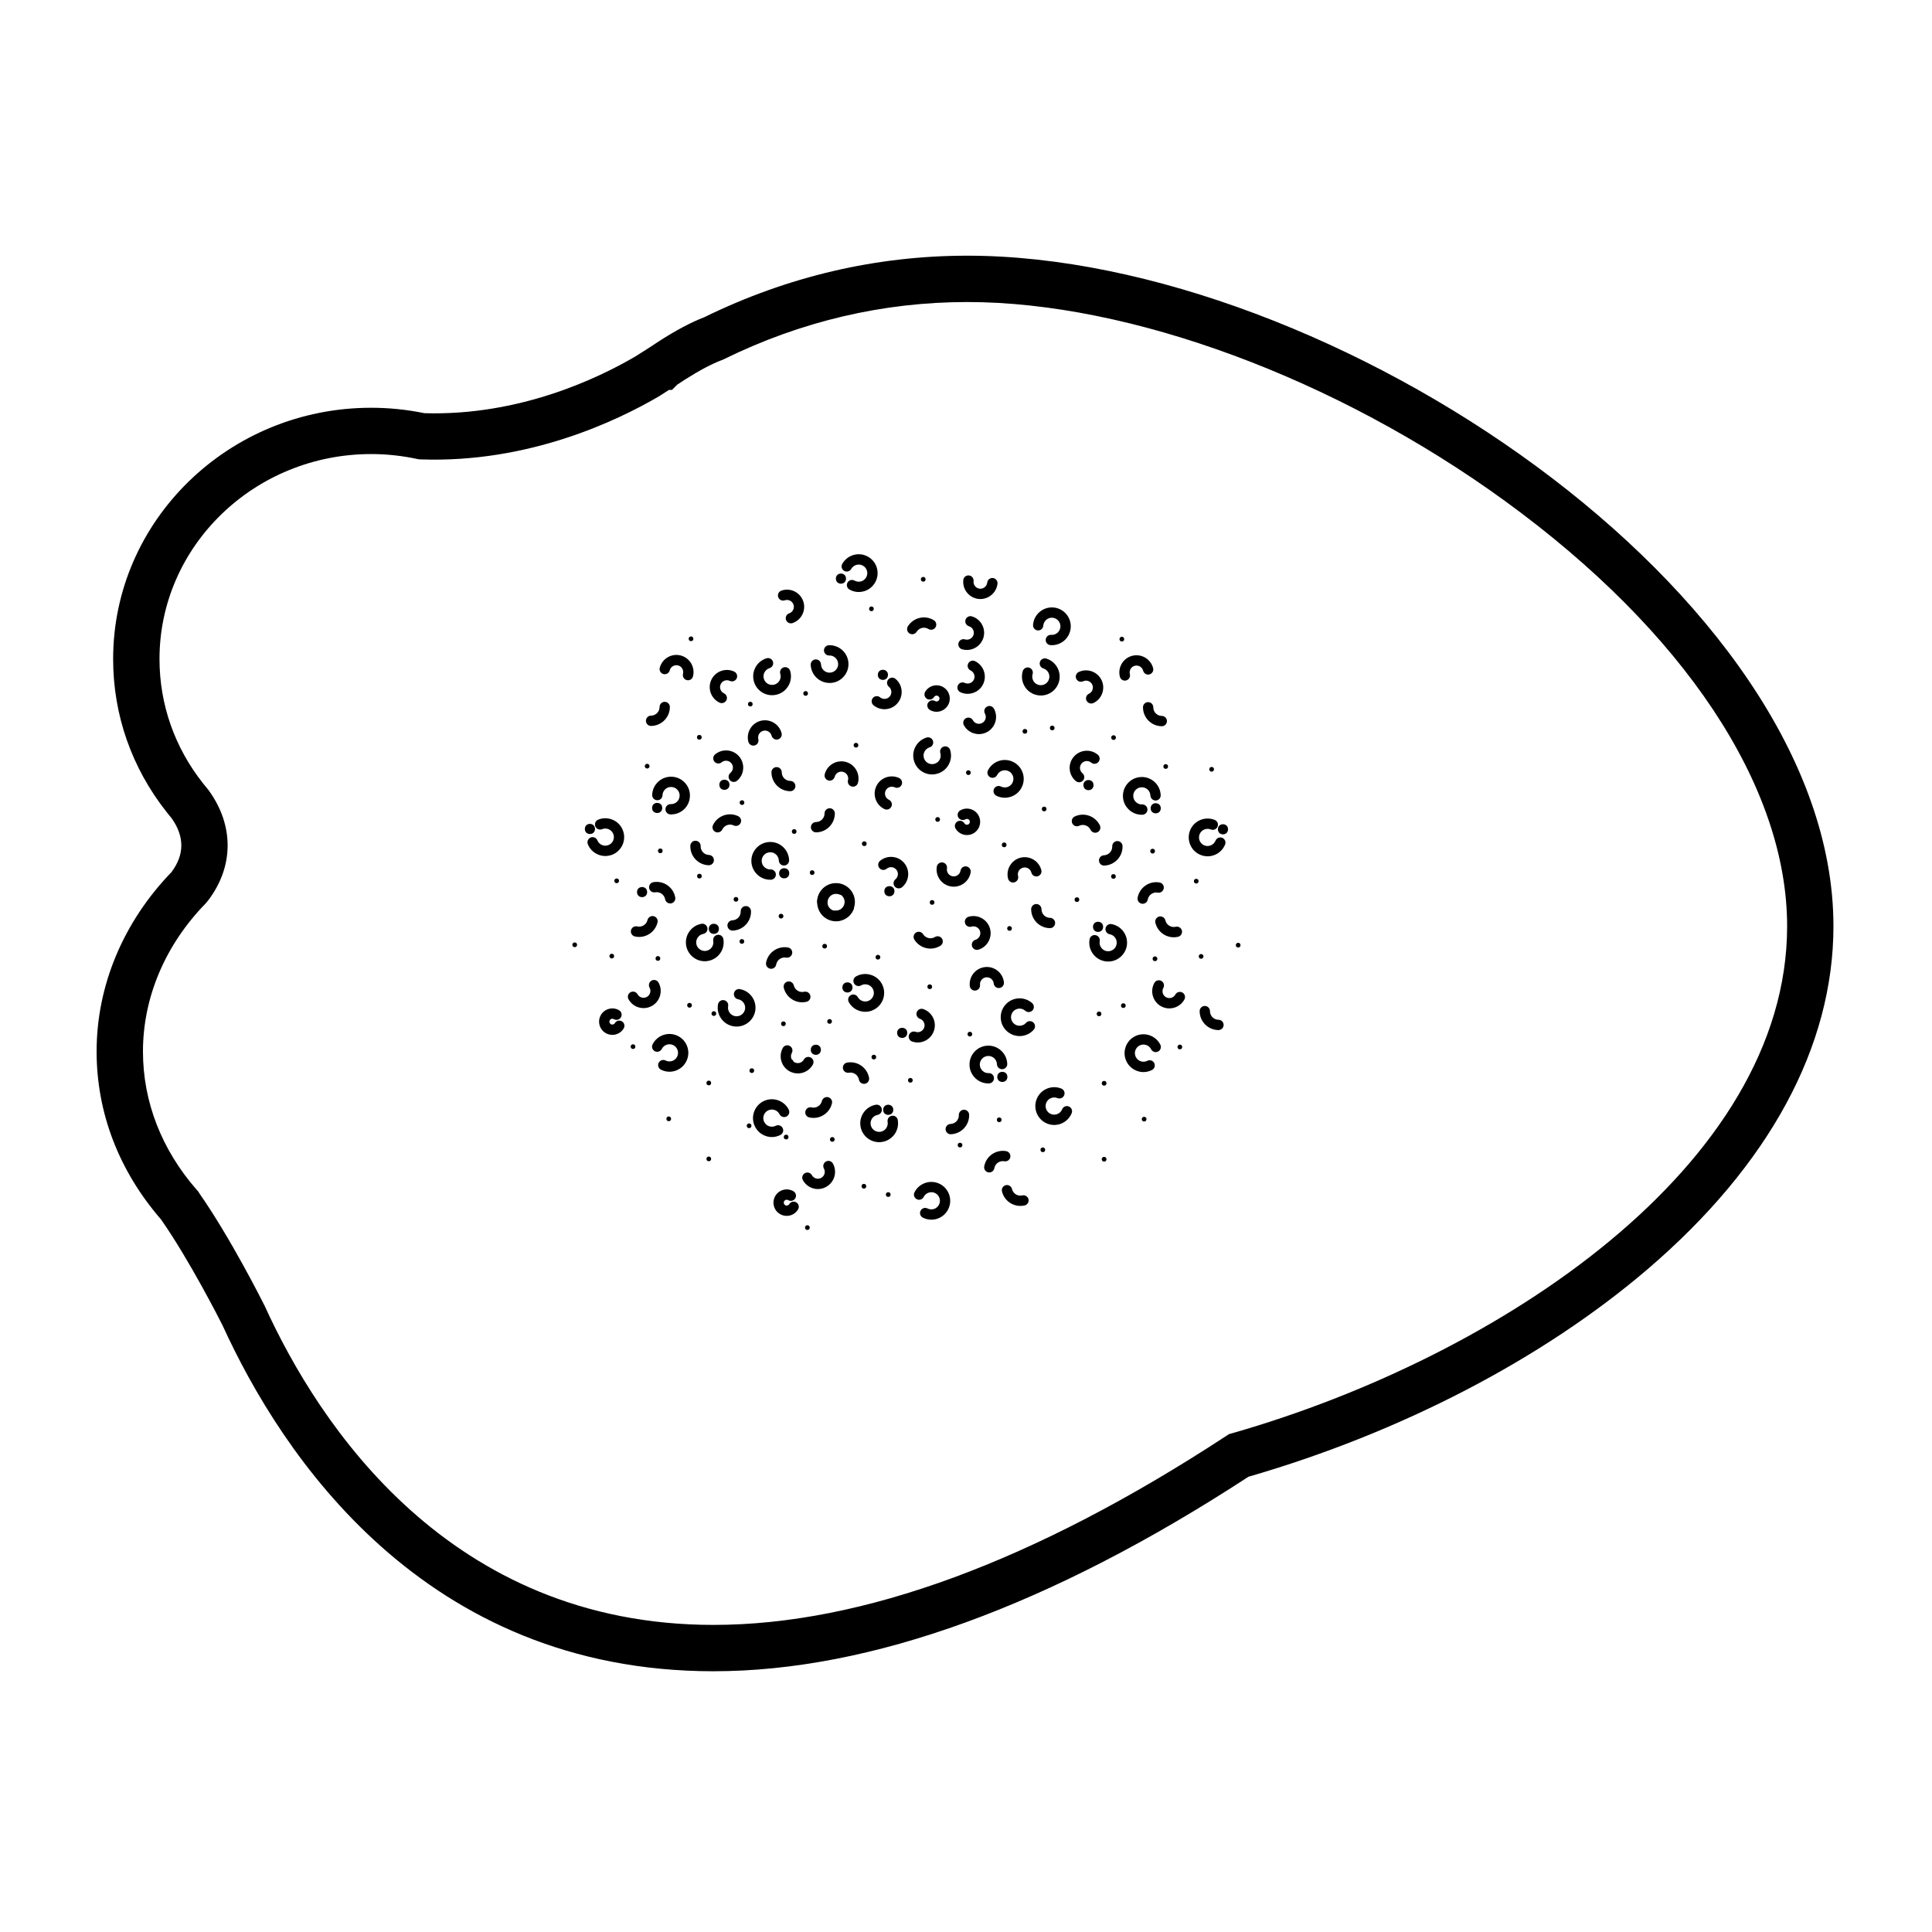<?xml version="1.0" encoding="UTF-8"?>
<!-- Uploaded to: SVG Repo, www.svgrepo.com, Generator: SVG Repo Mixer Tools -->
<svg fill="#000000" width="800px" height="800px" version="1.1" viewBox="144 144 512 512" xmlns="http://www.w3.org/2000/svg">
 <g>
  <path d="m333.07 586.9h-0.02c-76.766-0.008-114.43-57.379-130.07-91.66-0.684-1.352-8.758-17.293-16.305-28.074-11.184-12.91-17.074-28.285-17.074-44.516 0-17.406 7.035-34.254 19.812-47.496 3.484-4.613 3.523-9.406 0.109-14.258-0.461-0.551-0.91-1.113-1.355-1.676-9.273-11.734-14.184-25.766-14.184-40.586 0-36.715 30.672-66.574 68.375-66.574 4.707 0 9.457 0.48 14.121 1.438 25.074 0.742 45.859-9.156 55.883-15.023 1.27-0.828 2.555-1.641 3.844-2.438 0.781-0.535 1.543-1.035 2.289-1.512l0.156-0.102c4.543-2.918 8.469-5 11.996-6.363 22.113-10.816 45.559-16.301 69.695-16.301 95.988 0 229.54 89.535 229.54 177.68 0 31.91-17.039 63.348-49.262 90.918-27.816 23.789-65.348 43.297-105.77 54.996-52.43 34.199-100.14 51.543-141.78 51.543zm-136.3-126.74c8.367 11.953 16.891 28.961 17.254 29.684l0.098 0.191c14.387 31.586 48.965 84.57 118.94 84.582h0.02c39.426 0 85.125-16.84 135.83-50.047l0.777-0.512 0.898-0.25c70.812-20.258 147.02-70.941 147.02-134.36 0-37.086-27.262-78.16-74.797-112.7-44.754-32.516-99.344-52.707-142.47-52.707-22.336 0-44.055 5.102-64.539 15.168l-0.547 0.234c-2.652 1-5.875 2.707-9.594 5.07l-0.391 0.246c-0.586 0.379-1.191 0.773-1.809 1.188l-1.383 1.383h-0.789c-0.777 0.488-1.551 0.984-2.32 1.492l-0.258 0.16c-11.172 6.559-34.633 17.77-63.176 16.762l-0.539-0.02-0.527-0.109c-4-0.855-8.07-1.285-12.105-1.285-30.93 0-56.094 24.355-56.094 54.297 0 12.023 3.988 23.426 11.539 32.969 0.418 0.527 0.824 1.043 1.25 1.543l0.309 0.391c6.707 9.312 6.602 20.211-0.27 29.18l-0.605 0.719c-10.707 10.973-16.605 24.906-16.605 39.215 0 13.34 4.934 26.027 14.266 36.691l0.441 0.5z"/>
  <path d="m338.45 351.22c-0.391 0-0.777-0.164-1.051-0.488-0.48-0.578-0.402-1.438 0.176-1.918 0.375-0.312 0.605-0.75 0.648-1.23 0.047-0.484-0.102-0.957-0.418-1.332-0.641-0.77-1.789-0.875-2.559-0.234-0.578 0.48-1.438 0.402-1.918-0.18-0.48-0.578-0.402-1.438 0.18-1.918 1.922-1.602 4.801-1.344 6.402 0.582 0.777 0.934 1.145 2.117 1.035 3.324-0.109 1.211-0.684 2.305-1.621 3.082-0.258 0.215-0.57 0.312-0.875 0.312z"/>
  <path d="m335.27 330.34c-0.191 0-0.395-0.043-0.578-0.129-2.266-1.07-3.246-3.789-2.18-6.055 1.066-2.273 3.789-3.246 6.055-2.18 0.684 0.32 0.977 1.137 0.656 1.812-0.32 0.684-1.133 0.977-1.812 0.656-0.91-0.426-1.996-0.031-2.422 0.871-0.426 0.902-0.035 1.996 0.871 2.422 0.684 0.32 0.977 1.137 0.656 1.812-0.246 0.5-0.734 0.789-1.246 0.789z"/>
  <path d="m321.85 359.83h-0.18c-0.75-0.027-1.344-0.66-1.316-1.41 0.023-0.754 0.645-1.348 1.41-1.32 0.59 0.023 1.188-0.191 1.625-0.609 0.449-0.414 0.699-0.977 0.723-1.586 0.02-0.609-0.195-1.188-0.609-1.629-0.414-0.445-0.977-0.699-1.586-0.719-0.629-0.027-1.188 0.191-1.629 0.605-0.445 0.418-0.699 0.977-0.723 1.586-0.027 0.754-0.617 1.359-1.41 1.316-0.754-0.023-1.344-0.66-1.32-1.41 0.047-1.336 0.609-2.574 1.59-3.481 0.977-0.918 2.262-1.379 3.59-1.336 1.336 0.047 2.574 0.609 3.484 1.59 0.91 0.977 1.387 2.25 1.336 3.586-0.047 1.336-0.609 2.574-1.586 3.484-0.922 0.859-2.129 1.332-3.398 1.332z"/>
  <path d="m331.83 373.3h-0.051c-2.758-0.098-4.922-2.414-4.832-5.172 0.027-0.754 0.664-1.371 1.41-1.316 0.754 0.023 1.344 0.656 1.32 1.41-0.043 1.246 0.945 2.309 2.195 2.348 0.754 0.027 1.344 0.664 1.32 1.414-0.023 0.746-0.629 1.316-1.363 1.316z"/>
  <path d="m329.96 339.39c0 0.836-1.258 0.836-1.258 0 0-0.836 1.258-0.836 1.258 0"/>
  <path d="m329.98 376.18c0 0.832-1.246 0.832-1.246 0 0-0.828 1.246-0.828 1.246 0"/>
  <path d="m348.6 328.24c-0.805 0-1.602-0.191-2.336-0.582-1.184-0.629-2.051-1.676-2.441-2.953-0.812-2.637 0.672-5.445 3.312-6.25 0.719-0.223 1.484 0.18 1.707 0.902 0.223 0.719-0.184 1.484-0.902 1.707-1.199 0.371-1.875 1.645-1.504 2.844 0.18 0.582 0.574 1.059 1.109 1.336 0.535 0.285 1.152 0.344 1.73 0.164 0.582-0.18 1.055-0.574 1.344-1.109 0.285-0.539 0.344-1.152 0.16-1.734-0.219-0.719 0.184-1.484 0.906-1.703 0.719-0.223 1.484 0.184 1.703 0.902 0.395 1.277 0.27 2.633-0.363 3.816-0.621 1.184-1.672 2.047-2.953 2.441-0.48 0.145-0.973 0.219-1.473 0.219z"/>
  <path d="m334.18 364.6c-0.195 0-0.398-0.043-0.586-0.133-0.68-0.32-0.965-1.141-0.645-1.816 1.191-2.492 4.188-3.547 6.672-2.359 0.68 0.324 0.973 1.141 0.645 1.816-0.324 0.684-1.141 0.965-1.816 0.641-1.137-0.539-2.492-0.059-3.031 1.078-0.242 0.492-0.73 0.773-1.238 0.773z"/>
  <path d="m314.55 411.16c-0.422 0-0.852-0.059-1.27-0.18-1.168-0.34-2.133-1.109-2.719-2.176-0.367-0.66-0.125-1.488 0.535-1.852 0.66-0.367 1.488-0.125 1.855 0.531 0.234 0.43 0.621 0.738 1.09 0.867 0.469 0.137 0.957 0.082 1.383-0.152 0.879-0.484 1.199-1.598 0.715-2.473-0.363-0.664-0.125-1.488 0.535-1.852 0.664-0.367 1.492-0.125 1.855 0.535 1.211 2.195 0.406 4.969-1.785 6.18-0.684 0.383-1.434 0.57-2.195 0.57z"/>
  <path d="m330.77 398.74c-2.371 0-4.484-1.699-4.922-4.113-0.238-1.316 0.051-2.644 0.816-3.738 0.762-1.098 1.906-1.832 3.219-2.074 0.742-0.141 1.453 0.355 1.59 1.098 0.133 0.742-0.363 1.449-1.105 1.586-0.594 0.109-1.117 0.449-1.461 0.949-0.348 0.496-0.48 1.098-0.371 1.699 0.105 0.594 0.445 1.117 0.945 1.457 0.5 0.348 1.105 0.48 1.699 0.375 0.602-0.105 1.117-0.449 1.465-0.945s0.477-1.105 0.371-1.703c-0.133-0.742 0.355-1.449 1.098-1.586 0.742-0.137 1.453 0.355 1.586 1.098 0.238 1.316-0.051 2.648-0.812 3.742-0.762 1.094-1.91 1.832-3.223 2.07-0.305 0.059-0.602 0.086-0.895 0.086z"/>
  <path d="m321.61 383.42c-0.648 0-1.223-0.457-1.344-1.117-0.223-1.238-1.41-2.051-2.648-1.832-0.75 0.137-1.453-0.355-1.586-1.098s0.363-1.449 1.098-1.586c2.715-0.488 5.328 1.316 5.816 4.031 0.133 0.742-0.355 1.453-1.098 1.59-0.078 0.012-0.16 0.012-0.238 0.012z"/>
  <path d="m318.98 398c0 0.836-1.254 0.836-1.254 0 0-0.836 1.254-0.836 1.254 0"/>
  <path d="m327.36 410.41c0 0.836-1.254 0.836-1.254 0 0-0.836 1.254-0.836 1.254 0"/>
  <path d="m339.66 382.33c0 0.832-1.246 0.832-1.246 0 0-0.828 1.246-0.828 1.246 0"/>
  <path d="m321.41 428.02c-0.77 0-1.539-0.184-2.25-0.539-0.672-0.34-0.945-1.164-0.605-1.832 0.34-0.668 1.16-0.945 1.832-0.605 0.547 0.273 1.16 0.316 1.734 0.129 0.578-0.191 1.051-0.59 1.32-1.137 0.273-0.547 0.32-1.164 0.129-1.734-0.188-0.582-0.59-1.051-1.137-1.32s-1.152-0.32-1.734-0.129c-0.578 0.188-1.051 0.594-1.32 1.137-0.344 0.668-1.16 0.945-1.832 0.602-0.672-0.336-0.945-1.152-0.605-1.828 0.602-1.195 1.637-2.082 2.902-2.5 1.273-0.418 2.629-0.316 3.82 0.289 1.191 0.594 2.078 1.625 2.496 2.898 0.418 1.273 0.316 2.625-0.289 3.82-0.602 1.195-1.629 2.078-2.902 2.5-0.508 0.168-1.035 0.25-1.559 0.25z"/>
  <path d="m313.38 392.3c-0.379 0-0.766-0.047-1.145-0.133-0.734-0.176-1.188-0.906-1.016-1.641 0.176-0.734 0.906-1.195 1.641-1.016 1.223 0.285 2.445-0.477 2.734-1.695 0.176-0.734 0.918-1.188 1.645-1.016 0.738 0.18 1.188 0.91 1.012 1.645-0.543 2.297-2.602 3.856-4.871 3.856z"/>
  <path d="m304.41 370.85c-0.66 0-1.316-0.129-1.941-0.395-1.23-0.516-2.188-1.484-2.688-2.727-0.285-0.691 0.051-1.492 0.746-1.777 0.695-0.285 1.492 0.051 1.781 0.746 0.23 0.559 0.664 1.008 1.223 1.242s1.176 0.242 1.742 0.008c1.16-0.477 1.719-1.809 1.246-2.957-0.23-0.562-0.664-1.008-1.227-1.242-0.559-0.234-1.176-0.242-1.742-0.008-0.695 0.285-1.492-0.047-1.781-0.746-0.285-0.695 0.051-1.492 0.75-1.777 1.238-0.504 2.598-0.5 3.828 0.02 1.23 0.516 2.188 1.484 2.691 2.727 1.043 2.555-0.188 5.477-2.742 6.523-0.602 0.234-1.246 0.363-1.887 0.363z"/>
  <path d="m306.27 418.25c-0.609 0-1.227-0.156-1.785-0.488-0.805-0.477-1.375-1.242-1.609-2.152-0.234-0.91-0.098-1.852 0.383-2.656 0.477-0.801 1.242-1.375 2.152-1.602 0.906-0.234 1.855-0.098 2.66 0.383 0.648 0.383 0.859 1.227 0.477 1.867-0.383 0.656-1.223 0.859-1.875 0.477-0.18-0.105-0.391-0.137-0.59-0.086-0.203 0.051-0.371 0.18-0.477 0.352-0.105 0.18-0.137 0.391-0.086 0.59 0.051 0.207 0.18 0.371 0.355 0.477 0.371 0.219 0.852 0.098 1.066-0.273 0.383-0.648 1.223-0.859 1.875-0.477 0.645 0.391 0.859 1.227 0.473 1.875-0.648 1.105-1.816 1.715-3.019 1.715z"/>
  <path d="m337.32 351.97c0 1.789-2.684 1.789-2.684 0 0-1.789 2.684-1.789 2.684 0"/>
  <path d="m346.22 336.83c0 0.832-1.246 0.832-1.246 0 0-0.828 1.246-0.828 1.246 0"/>
  <path d="m319.61 369.48c0 0.832-1.246 0.832-1.246 0 0-0.828 1.246-0.828 1.246 0"/>
  <path d="m319.5 358.11c0 1.789-2.688 1.789-2.688 0 0-1.789 2.688-1.789 2.688 0"/>
  <path d="m315.5 380.41c0 1.789-2.684 1.789-2.684 0 0-1.789 2.684-1.789 2.684 0"/>
  <path d="m334.52 390.15c0 1.789-2.684 1.789-2.684 0 0-1.789 2.684-1.789 2.684 0"/>
  <path d="m301.68 363.68c0 1.789-2.688 1.789-2.688 0 0-1.789 2.688-1.789 2.688 0"/>
  <path d="m316.13 347.04c0 0.832-1.246 0.832-1.246 0 0-0.828 1.246-0.828 1.246 0"/>
  <path d="m321.85 440.5c0 0.832-1.246 0.832-1.246 0 0-0.828 1.246-0.828 1.246 0"/>
  <path d="m308.05 377.43c0 0.828-1.242 0.828-1.242 0 0-0.832 1.242-0.832 1.242 0"/>
  <path d="m332.46 451.12c0 0.832-1.246 0.832-1.246 0 0-0.828 1.246-0.828 1.246 0"/>
  <path d="m296.93 394.38c0 0.832-1.246 0.832-1.246 0 0-0.828 1.246-0.828 1.246 0"/>
  <path d="m306.75 397.38c0 0.828-1.242 0.828-1.242 0 0-0.832 1.242-0.832 1.242 0"/>
  <path d="m333.8 412.61c0 0.828-1.246 0.828-1.246 0 0-0.832 1.246-0.832 1.246 0"/>
  <path d="m312.38 421.37c0 0.828-1.242 0.828-1.242 0 0-0.832 1.242-0.832 1.242 0"/>
  <path d="m327.75 313.29c0 0.828-1.246 0.828-1.246 0 0-0.832 1.246-0.832 1.246 0"/>
  <path d="m332.46 431c0 0.832-1.246 0.832-1.246 0 0-0.828 1.246-0.828 1.246 0"/>
  <path d="m316.54 336.38c-0.75 0-1.359-0.605-1.363-1.355 0-0.754 0.605-1.371 1.355-1.375 1.254-0.004 2.266-1.035 2.262-2.289-0.004-0.754 0.605-1.363 1.355-1.371h0.004c0.75 0 1.359 0.605 1.363 1.355 0.016 2.762-2.223 5.019-4.973 5.035h-0.004z"/>
  <path d="m326.33 324.28c-0.109 0-0.23-0.016-0.344-0.047-0.727-0.188-1.168-0.93-0.98-1.664 0.25-0.973-0.336-1.969-1.305-2.223-0.973-0.25-1.965 0.336-2.215 1.309-0.188 0.727-0.93 1.168-1.664 0.98s-1.168-0.934-0.98-1.664c0.629-2.422 3.113-3.887 5.539-3.266 2.434 0.633 3.898 3.113 3.269 5.547-0.16 0.613-0.711 1.027-1.32 1.027z"/>
  <path d="m429.98 351.31c-0.301 0-0.617-0.102-0.871-0.316-0.93-0.777-1.508-1.875-1.621-3.082-0.109-1.215 0.258-2.391 1.039-3.324 1.609-1.93 4.481-2.188 6.402-0.586 0.578 0.484 0.66 1.344 0.176 1.922-0.477 0.578-1.344 0.66-1.922 0.18-0.77-0.645-1.918-0.535-2.559 0.234-0.312 0.375-0.461 0.848-0.418 1.332 0.047 0.484 0.273 0.922 0.645 1.23 0.582 0.484 0.664 1.344 0.18 1.922-0.27 0.324-0.656 0.488-1.051 0.488z"/>
  <path d="m433.17 330.44c-0.512 0-1.004-0.289-1.238-0.781-0.316-0.684-0.027-1.496 0.656-1.816 0.906-0.43 1.297-1.516 0.867-2.422-0.426-0.906-1.508-1.297-2.418-0.871-0.688 0.32-1.492 0.027-1.812-0.656-0.32-0.684-0.031-1.496 0.656-1.812 2.266-1.062 4.984-0.09 6.055 2.18 1.066 2.273 0.09 4.984-2.18 6.055-0.191 0.078-0.391 0.125-0.586 0.125z"/>
  <path d="m446.59 359.92c-1.27 0-2.477-0.477-3.406-1.344-0.984-0.91-1.547-2.152-1.594-3.484-0.051-1.336 0.43-2.609 1.344-3.586 0.906-0.977 2.148-1.539 3.484-1.59 1.324-0.043 2.606 0.426 3.586 1.336s1.543 2.148 1.59 3.484c0.027 0.754-0.559 1.387-1.316 1.41-0.691 0.027-1.387-0.562-1.41-1.316-0.023-0.609-0.285-1.172-0.723-1.586-0.441-0.414-1.016-0.621-1.625-0.609-0.613 0.02-1.172 0.281-1.586 0.719-0.418 0.445-0.637 1.027-0.613 1.629 0.02 0.605 0.281 1.168 0.719 1.582 0.449 0.418 1.004 0.656 1.629 0.613 0.762-0.027 1.387 0.562 1.414 1.316 0.023 0.754-0.562 1.387-1.32 1.414-0.055 0.008-0.117 0.012-0.172 0.012z"/>
  <path d="m436.6 373.39c-0.734 0-1.336-0.582-1.359-1.316-0.027-0.75 0.559-1.387 1.316-1.414 1.25-0.047 2.234-1.098 2.195-2.356-0.023-0.75 0.562-1.387 1.32-1.414 0.75-0.02 1.387 0.562 1.41 1.32 0.098 2.762-2.07 5.074-4.828 5.176-0.023 0.004-0.035 0.004-0.055 0.004z"/>
  <path d="m439.73 339.47c0 0.828-1.246 0.828-1.246 0 0-0.832 1.246-0.832 1.246 0"/>
  <path d="m439.7 376.27c0 0.828-1.246 0.828-1.246 0 0-0.832 1.246-0.832 1.246 0"/>
  <path d="m419.84 328.32c-0.496 0-0.992-0.078-1.48-0.223-1.273-0.391-2.32-1.258-2.949-2.441s-0.754-2.539-0.363-3.816c0.219-0.719 0.98-1.125 1.707-0.902 0.715 0.219 1.121 0.984 0.898 1.703-0.18 0.582-0.117 1.195 0.164 1.734 0.285 0.535 0.762 0.93 1.336 1.109 0.586 0.184 1.199 0.117 1.734-0.164 0.535-0.285 0.93-0.762 1.109-1.336 0.371-1.199-0.301-2.477-1.504-2.844-0.719-0.219-1.121-0.984-0.902-1.703 0.223-0.719 0.984-1.125 1.703-0.902 2.637 0.812 4.117 3.617 3.316 6.25-0.395 1.277-1.258 2.328-2.445 2.953-0.723 0.387-1.52 0.582-2.324 0.582z"/>
  <path d="m434.25 364.69c-0.512 0-1-0.285-1.238-0.777-0.539-1.137-1.906-1.617-3.031-1.07-0.684 0.32-1.492 0.035-1.816-0.645-0.32-0.68-0.035-1.496 0.645-1.816 2.496-1.191 5.481-0.129 6.672 2.359 0.32 0.68 0.035 1.496-0.645 1.816-0.191 0.086-0.391 0.133-0.586 0.133z"/>
  <path d="m453.89 411.24c-0.762 0-1.512-0.191-2.195-0.566-2.195-1.215-2.996-3.984-1.785-6.18 0.355-0.664 1.195-0.902 1.852-0.547 0.664 0.367 0.902 1.199 0.539 1.859-0.484 0.875-0.164 1.988 0.711 2.473 0.426 0.23 0.918 0.285 1.387 0.152 0.469-0.133 0.852-0.445 1.086-0.871 0.363-0.66 1.195-0.895 1.855-0.531 0.664 0.367 0.895 1.195 0.531 1.855-0.586 1.062-1.551 1.832-2.719 2.172-0.418 0.121-0.844 0.184-1.262 0.184z"/>
  <path d="m437.68 398.82c-0.293 0-0.594-0.031-0.895-0.086-1.316-0.238-2.461-0.973-3.219-2.07-0.766-1.098-1.051-2.422-0.816-3.742 0.133-0.738 0.832-1.242 1.59-1.094 0.742 0.133 1.23 0.844 1.098 1.586-0.105 0.602 0.023 1.203 0.371 1.699 0.344 0.5 0.859 0.84 1.457 0.938 0.605 0.113 1.203-0.02 1.703-0.367 0.5-0.344 0.84-0.867 0.938-1.465 0.109-0.59-0.02-1.199-0.367-1.699-0.344-0.496-0.867-0.832-1.465-0.938-0.738-0.133-1.23-0.844-1.094-1.586 0.137-0.742 0.84-1.238 1.59-1.098 1.309 0.234 2.449 0.973 3.215 2.066 0.766 1.098 1.051 2.434 0.82 3.746-0.449 2.41-2.555 4.109-4.926 4.109z"/>
  <path d="m446.82 383.51c-0.078 0-0.16-0.008-0.242-0.02-0.742-0.133-1.238-0.848-1.098-1.59 0.496-2.715 3.106-4.519 5.816-4.035 0.742 0.133 1.238 0.848 1.105 1.59-0.137 0.738-0.84 1.238-1.59 1.098-1.242-0.223-2.422 0.602-2.644 1.832-0.125 0.664-0.695 1.125-1.348 1.125z"/>
  <path d="m450.71 398.09c0 0.836-1.258 0.836-1.258 0 0-0.84 1.258-0.84 1.258 0"/>
  <path d="m442.32 410.5c0 0.832-1.246 0.832-1.246 0 0-0.828 1.246-0.828 1.246 0"/>
  <path d="m430.02 382.41c0 0.832-1.246 0.832-1.246 0 0-0.828 1.246-0.828 1.246 0"/>
  <path d="m447.03 428.11c-0.527 0-1.051-0.086-1.566-0.258-1.27-0.422-2.305-1.305-2.902-2.5-0.605-1.195-0.707-2.551-0.285-3.816 0.414-1.27 1.301-2.305 2.496-2.91 1.191-0.602 2.551-0.695 3.816-0.285 1.27 0.422 2.305 1.305 2.91 2.5 0.34 0.668 0.07 1.492-0.605 1.832-0.672 0.34-1.492 0.07-1.832-0.605-0.273-0.539-0.742-0.949-1.32-1.137s-1.195-0.141-1.734 0.129c-0.539 0.281-0.945 0.742-1.137 1.32-0.188 0.578-0.141 1.195 0.129 1.734 0.273 0.547 0.742 0.949 1.32 1.141 0.582 0.188 1.195 0.141 1.734-0.133 0.672-0.34 1.492-0.074 1.832 0.605 0.34 0.668 0.074 1.492-0.605 1.832-0.711 0.367-1.477 0.551-2.25 0.551z"/>
  <path d="m455.05 392.39c-2.262 0-4.324-1.551-4.863-3.856-0.18-0.734 0.281-1.465 1.012-1.641 0.727-0.168 1.465 0.281 1.641 1.012 0.289 1.227 1.512 1.98 2.738 1.699 0.727-0.18 1.465 0.281 1.641 1.012 0.168 0.734-0.285 1.465-1.016 1.641-0.387 0.094-0.766 0.133-1.152 0.133z"/>
  <path d="m464.03 370.93c-0.641 0-1.277-0.125-1.891-0.375-2.555-1.043-3.781-3.965-2.75-6.523 0.508-1.238 1.461-2.203 2.703-2.719 1.227-0.516 2.586-0.527 3.828-0.02 0.695 0.285 1.035 1.082 0.746 1.777-0.285 0.699-1.082 1.035-1.781 0.75-0.559-0.234-1.188-0.223-1.746 0.008-0.559 0.234-0.992 0.672-1.223 1.238-0.477 1.164 0.086 2.496 1.246 2.969 0.562 0.23 1.184 0.223 1.742-0.016 0.559-0.238 0.992-0.672 1.227-1.242 0.285-0.695 1.082-1.031 1.777-0.75 0.695 0.285 1.035 1.082 0.75 1.785-0.504 1.242-1.461 2.203-2.699 2.727-0.609 0.258-1.27 0.391-1.93 0.391z"/>
  <path d="m400.26 365.3c-1.199 0-2.363-0.613-3.023-1.719-0.383-0.645-0.176-1.484 0.477-1.867 0.645-0.383 1.484-0.176 1.867 0.477 0.219 0.371 0.699 0.484 1.066 0.27 0.18-0.105 0.301-0.281 0.355-0.477 0.055-0.203 0.023-0.414-0.086-0.59-0.105-0.18-0.27-0.301-0.477-0.355-0.203-0.051-0.414-0.02-0.59 0.086-0.645 0.383-1.484 0.176-1.875-0.473-0.383-0.645-0.18-1.484 0.477-1.875 0.805-0.477 1.746-0.617 2.66-0.383 0.906 0.23 1.672 0.801 2.148 1.609 0.477 0.801 0.613 1.746 0.379 2.656-0.23 0.91-0.797 1.672-1.602 2.152-0.551 0.328-1.172 0.488-1.777 0.488z"/>
  <path d="m433.8 352.06c0 1.789-2.688 1.789-2.688 0 0-1.789 2.688-1.789 2.688 0"/>
  <path d="m423.47 336.92c0 0.828-1.246 0.828-1.246 0 0-0.832 1.246-0.832 1.246 0"/>
  <path d="m450.08 369.56c0 0.84-1.254 0.84-1.254 0 0-0.836 1.254-0.836 1.254 0"/>
  <path d="m451.62 358.2c0 1.789-2.684 1.789-2.684 0 0-1.789 2.684-1.789 2.684 0"/>
  <path d="m469.44 363.77c0 1.789-2.684 1.789-2.684 0 0-1.789 2.684-1.789 2.684 0"/>
  <path d="m453.55 347.13c0 0.832-1.246 0.832-1.246 0 0-0.828 1.246-0.828 1.246 0"/>
  <path d="m447.83 440.59c0 0.828-1.246 0.828-1.246 0 0-0.832 1.246-0.832 1.246 0"/>
  <path d="m461.64 377.52c0 0.828-1.246 0.828-1.246 0 0-0.832 1.246-0.832 1.246 0"/>
  <path d="m437.23 451.21c0 0.836-1.254 0.836-1.254 0 0-0.84 1.254-0.84 1.254 0"/>
  <path d="m472.75 394.48c0 0.828-1.246 0.828-1.246 0 0-0.832 1.246-0.832 1.246 0"/>
  <path d="m462.93 397.46c0 0.828-1.246 0.828-1.246 0 0-0.832 1.246-0.832 1.246 0"/>
  <path d="m435.88 412.69c0 0.828-1.246 0.828-1.246 0 0-0.832 1.246-0.832 1.246 0"/>
  <path d="m457.3 421.46c0 0.832-1.246 0.832-1.246 0 0-0.832 1.246-0.832 1.246 0"/>
  <path d="m441.93 313.38c0 0.836-1.254 0.836-1.254 0s1.254-0.836 1.254 0"/>
  <path d="m437.23 431.08c0 0.84-1.254 0.84-1.254 0 0-0.836 1.254-0.836 1.254 0"/>
  <path d="m451.89 336.46c-2.766-0.016-5-2.273-4.984-5.035 0-0.75 0.613-1.355 1.359-1.355h0.008c0.75 0 1.363 0.617 1.359 1.371-0.008 1.254 1.008 2.285 2.258 2.289 0.762 0.004 1.363 0.617 1.359 1.371 0 0.758-0.609 1.359-1.359 1.359z"/>
  <path d="m442.1 324.37c-0.609 0-1.164-0.406-1.32-1.027-0.633-2.434 0.84-4.918 3.266-5.547 2.438-0.621 4.914 0.844 5.543 3.269 0.191 0.734-0.25 1.477-0.98 1.664-0.727 0.188-1.469-0.25-1.664-0.98-0.246-0.973-1.246-1.566-2.215-1.309-0.973 0.246-1.551 1.246-1.305 2.223 0.188 0.727-0.246 1.477-0.98 1.664-0.113 0.023-0.227 0.043-0.344 0.043z"/>
  <path d="m466.91 416.98h-0.008c-2.762-0.02-4.992-2.273-4.981-5.035 0.004-0.75 0.613-1.355 1.371-1.355h0.004c0.75 0 1.359 0.617 1.355 1.371-0.004 1.25 1.008 2.281 2.262 2.289 0.754 0.004 1.359 0.617 1.359 1.371-0.004 0.754-0.617 1.359-1.363 1.359z"/>
  <path d="m387.21 420.27c-0.496 0-0.988-0.086-1.477-0.25-0.715-0.242-1.09-1.02-0.852-1.73 0.242-0.711 1.02-1.098 1.734-0.852 0.457 0.16 0.953 0.125 1.383-0.086 0.441-0.215 0.766-0.586 0.926-1.051 0.156-0.457 0.125-0.949-0.09-1.387-0.211-0.434-0.582-0.762-1.043-0.922-0.715-0.246-1.094-1.02-0.852-1.73 0.246-0.715 1.027-1.094 1.73-0.852 1.148 0.395 2.078 1.215 2.609 2.301 0.535 1.09 0.609 2.328 0.215 3.477-0.395 1.152-1.211 2.078-2.301 2.613-0.617 0.312-1.297 0.469-1.984 0.469z"/>
  <path d="m402.36 406.52c-0.691 0-1.281-0.523-1.355-1.223-0.27-2.496 1.543-4.742 4.035-5.012 2.516-0.27 4.742 1.547 5.012 4.043 0.082 0.75-0.461 1.426-1.215 1.504-0.754 0.09-1.426-0.461-1.496-1.215-0.105-1-1.012-1.723-2.008-1.617-0.992 0.105-1.723 1.004-1.617 2 0.082 0.75-0.461 1.426-1.215 1.504-0.047 0.012-0.098 0.016-0.141 0.016z"/>
  <path d="m373.31 412.14c-0.453 0-0.91-0.062-1.359-0.188-1.285-0.363-2.356-1.203-3.008-2.367-0.371-0.66-0.133-1.488 0.523-1.859 0.66-0.367 1.488-0.137 1.859 0.523 0.293 0.527 0.781 0.906 1.363 1.07 0.586 0.16 1.199 0.09 1.727-0.207 0.531-0.293 0.91-0.789 1.078-1.371 0.164-0.586 0.09-1.195-0.207-1.727s-0.781-0.91-1.371-1.078c-0.582-0.16-1.195-0.098-1.723 0.207-0.66 0.371-1.488 0.133-1.859-0.523-0.371-0.656-0.137-1.484 0.523-1.859 1.164-0.656 2.516-0.812 3.805-0.449 1.285 0.355 2.359 1.203 3.008 2.367 0.656 1.168 0.816 2.516 0.453 3.801-0.363 1.285-1.199 2.359-2.367 3.008-0.754 0.438-1.59 0.652-2.445 0.652z"/>
  <path d="m391.02 405.5c0 0.836-1.254 0.836-1.254 0 0-0.84 1.254-0.84 1.254 0"/>
  <path d="m414.2 418.57c-1.227 0-2.387-0.441-3.312-1.254-1.004-0.887-1.598-2.113-1.676-3.445-0.082-1.336 0.363-2.621 1.25-3.621 1.832-2.062 5-2.25 7.062-0.422 0.562 0.5 0.617 1.359 0.113 1.922s-1.363 0.617-1.93 0.113c-0.934-0.832-2.383-0.746-3.211 0.191-0.402 0.453-0.602 1.039-0.566 1.645s0.309 1.164 0.766 1.566 1.051 0.617 1.641 0.566c0.609-0.035 1.168-0.301 1.566-0.762 0.504-0.566 1.363-0.613 1.93-0.113 0.562 0.5 0.617 1.359 0.113 1.93-0.883 1.004-2.113 1.598-3.445 1.676-0.098 0.008-0.203 0.008-0.301 0.008z"/>
  <path d="m384.43 417.72c0 1.789-2.684 1.789-2.684 0s2.684-1.789 2.684 0"/>
  <path d="m401.65 418.06c0 0.828-1.246 0.828-1.246 0 0-0.832 1.246-0.832 1.246 0"/>
  <path d="m369.92 405.68c0 1.789-2.684 1.789-2.684 0 0-1.789 2.684-1.789 2.684 0"/>
  <path d="m377.29 397.67c0 0.836-1.254 0.836-1.254 0 0-0.836 1.254-0.836 1.254 0"/>
  <path d="m412.16 390.05c0 0.828-1.246 0.828-1.246 0 0-0.832 1.246-0.832 1.246 0"/>
  <path d="m390.58 395.39c-1.676 0-3.32-0.848-4.266-2.383-0.398-0.645-0.191-1.48 0.445-1.879 0.645-0.395 1.484-0.191 1.879 0.449 0.66 1.062 2.062 1.398 3.137 0.742 0.641-0.395 1.48-0.195 1.875 0.449 0.395 0.645 0.191 1.484-0.449 1.879-0.816 0.5-1.723 0.742-2.621 0.742z"/>
  <path d="m402.9 395.73c-0.586 0-1.125-0.379-1.305-0.973-0.219-0.719 0.188-1.484 0.91-1.699 0.957-0.293 1.508-1.316 1.219-2.277-0.289-0.957-1.316-1.496-2.273-1.215-0.723 0.223-1.484-0.188-1.699-0.91-0.219-0.715 0.188-1.48 0.906-1.699 2.398-0.723 4.941 0.637 5.676 3.031 0.723 2.406-0.641 4.957-3.043 5.68-0.125 0.039-0.258 0.062-0.391 0.062z"/>
  <path d="m382.17 379.43c-0.391 0-0.777-0.164-1.051-0.488-0.484-0.578-0.402-1.438 0.18-1.918 0.371-0.309 0.602-0.746 0.645-1.23 0.047-0.484-0.102-0.957-0.418-1.332-0.637-0.77-1.789-0.875-2.559-0.234-0.582 0.48-1.438 0.402-1.918-0.18-0.484-0.578-0.402-1.438 0.176-1.922 1.934-1.602 4.805-1.336 6.406 0.59 0.773 0.93 1.145 2.113 1.035 3.32-0.109 1.219-0.684 2.309-1.617 3.086-0.254 0.207-0.57 0.309-0.879 0.309z"/>
  <path d="m378.98 358.55c-0.191 0-0.391-0.043-0.578-0.129-2.266-1.066-3.242-3.781-2.18-6.055 1.066-2.273 3.789-3.246 6.055-2.18 0.684 0.32 0.977 1.137 0.656 1.812-0.32 0.68-1.133 0.977-1.812 0.656-0.906-0.426-2-0.035-2.422 0.871-0.426 0.906-0.035 1.992 0.871 2.422 0.684 0.32 0.977 1.137 0.656 1.812-0.242 0.504-0.734 0.789-1.246 0.789z"/>
  <path d="m365.57 388.04h-0.18c-0.754-0.027-1.344-0.664-1.316-1.414 0.023-0.754 0.641-1.371 1.41-1.316 0.602 0.027 1.188-0.195 1.629-0.617 0.445-0.414 0.699-0.977 0.719-1.582 0.023-0.609-0.191-1.188-0.609-1.629-0.414-0.445-0.977-0.695-1.582-0.719-0.617-0.027-1.191 0.191-1.637 0.609-0.441 0.418-0.699 0.977-0.719 1.586-0.027 0.75-0.629 1.352-1.41 1.316-0.754-0.027-1.348-0.66-1.32-1.41 0.051-1.336 0.609-2.574 1.59-3.488 0.98-0.918 2.254-1.387 3.59-1.336 1.332 0.047 2.574 0.613 3.484 1.59 0.91 0.977 1.383 2.25 1.336 3.586-0.047 1.332-0.609 2.574-1.59 3.484-0.922 0.863-2.125 1.34-3.394 1.34z"/>
  <path d="m373.67 367.59c0 0.836-1.254 0.836-1.254 0 0-0.836 1.254-0.836 1.254 0"/>
  <path d="m391.01 349.24c-0.801 0-1.602-0.195-2.332-0.582-1.184-0.629-2.047-1.672-2.441-2.953-0.812-2.637 0.672-5.441 3.312-6.25 0.723-0.223 1.484 0.184 1.703 0.902 0.223 0.719-0.18 1.484-0.898 1.703-1.199 0.367-1.875 1.645-1.504 2.844 0.176 0.582 0.566 1.055 1.105 1.336 0.535 0.285 1.152 0.344 1.734 0.164 0.578-0.18 1.059-0.574 1.344-1.109 0.285-0.539 0.34-1.152 0.16-1.734-0.219-0.719 0.184-1.484 0.902-1.707 0.727-0.219 1.484 0.184 1.707 0.902 0.395 1.277 0.266 2.633-0.363 3.816-0.629 1.184-1.672 2.047-2.953 2.441-0.488 0.152-0.98 0.227-1.477 0.227z"/>
  <path d="m381.04 380.18c0 1.789-2.684 1.789-2.684 0 0-1.789 2.684-1.789 2.684 0"/>
  <path d="m393.11 361.16c0 0.832-1.246 0.832-1.246 0 0-0.832 1.246-0.832 1.246 0"/>
  <path d="m359.85 375.25c0 0.832-1.242 0.832-1.242 0 0-0.828 1.242-0.828 1.242 0"/>
  <path d="m371.47 341.49c0 0.832-1.246 0.832-1.246 0 0-0.832 1.246-0.832 1.246 0"/>
  <path d="m360.26 364.58c-0.75 0-1.359-0.605-1.363-1.355 0-0.754 0.605-1.371 1.355-1.371 1.25-0.008 2.266-1.035 2.262-2.289-0.004-0.754 0.602-1.363 1.359-1.371h0.004c0.75 0 1.359 0.605 1.363 1.359 0.008 2.762-2.223 5.019-4.981 5.035 0.004-0.008 0.004-0.008 0-0.008z"/>
  <path d="m370.05 352.48c-0.109 0-0.23-0.016-0.344-0.047-0.727-0.188-1.168-0.934-0.977-1.664 0.25-0.977-0.34-1.969-1.309-2.223-0.973-0.25-1.965 0.34-2.215 1.309-0.191 0.727-0.934 1.172-1.664 0.98-0.727-0.188-1.168-0.93-0.977-1.664 0.621-2.426 3.113-3.887 5.539-3.269 2.434 0.633 3.898 3.117 3.269 5.547-0.164 0.625-0.715 1.031-1.324 1.031z"/>
  <path d="m396.75 378.98c-0.246 0-0.488-0.02-0.746-0.062-2.473-0.414-4.152-2.762-3.742-5.234 0.117-0.742 0.816-1.242 1.566-1.125 0.742 0.125 1.246 0.832 1.125 1.574-0.164 0.988 0.508 1.934 1.496 2.094 1.016 0.168 1.93-0.508 2.098-1.492 0.117-0.742 0.812-1.25 1.566-1.125 0.742 0.125 1.246 0.828 1.121 1.574-0.359 2.211-2.293 3.797-4.484 3.797z"/>
  <path d="m465.72 347.87c0 0.832-1.246 0.832-1.246 0 0-0.828 1.246-0.828 1.246 0"/>
  <path d="m422.26 389.97h-0.008c-2.758-0.02-4.992-2.273-4.981-5.035 0.008-0.754 0.617-1.359 1.371-1.359 0.754 0.004 1.363 0.617 1.359 1.371 0 1.254 1.012 2.285 2.266 2.293 0.75 0 1.359 0.617 1.355 1.371-0.004 0.75-0.617 1.359-1.363 1.359z"/>
  <path d="m412.47 377.88c-0.609 0-1.16-0.414-1.32-1.031-0.629-2.422 0.844-4.914 3.269-5.547 2.434-0.621 4.914 0.844 5.543 3.273 0.188 0.723-0.25 1.469-0.98 1.652-0.734 0.188-1.477-0.246-1.656-0.977-0.258-0.973-1.242-1.566-2.223-1.305-0.973 0.25-1.559 1.242-1.301 2.215 0.188 0.727-0.258 1.477-0.984 1.664-0.121 0.039-0.23 0.055-0.348 0.055z"/>
  <path d="m376.2 424.14c0 0.828-1.246 0.828-1.246 0 0-0.832 1.246-0.832 1.246 0"/>
  <path d="m360.76 459.11c-1.609 0-3.16-0.852-3.988-2.356-0.367-0.66-0.125-1.488 0.531-1.852 0.664-0.367 1.492-0.125 1.855 0.531 0.484 0.879 1.594 1.199 2.473 0.711 0.879-0.48 1.199-1.594 0.715-2.473-0.363-0.66-0.125-1.488 0.535-1.852 0.66-0.363 1.492-0.125 1.852 0.535 1.211 2.195 0.406 4.969-1.785 6.18-0.691 0.387-1.445 0.574-2.188 0.574z"/>
  <path d="m376.98 446.69c-2.371 0-4.484-1.695-4.922-4.109-0.238-1.316 0.051-2.648 0.812-3.742 0.762-1.094 1.91-1.832 3.223-2.07 0.742-0.137 1.453 0.355 1.586 1.098 0.137 0.742-0.355 1.449-1.098 1.59-0.594 0.102-1.117 0.441-1.465 0.938-0.348 0.5-0.477 1.098-0.371 1.699 0.23 1.238 1.41 2.051 2.648 1.832 0.602-0.105 1.121-0.445 1.461-0.945 0.348-0.5 0.48-1.098 0.371-1.699-0.133-0.742 0.363-1.453 1.098-1.586 0.75-0.141 1.457 0.352 1.59 1.094 0.238 1.316-0.051 2.648-0.812 3.746-0.762 1.09-1.91 1.832-3.223 2.07-0.305 0.059-0.602 0.086-0.898 0.086z"/>
  <path d="m372.96 431.23c-0.645 0-1.219-0.461-1.336-1.121-0.223-1.238-1.41-2.047-2.648-1.832-0.742 0.137-1.453-0.355-1.586-1.098-0.133-0.742 0.363-1.453 1.105-1.586 2.715-0.488 5.32 1.32 5.816 4.035 0.137 0.738-0.355 1.449-1.098 1.586-0.09 0.008-0.172 0.016-0.254 0.016z"/>
  <path d="m365.19 445.96c0 0.828-1.246 0.828-1.246 0 0-0.832 1.246-0.832 1.246 0"/>
  <path d="m373.57 458.37c0 0.836-1.254 0.836-1.254 0 0-0.836 1.254-0.836 1.254 0"/>
  <path d="m385.88 430.29c0 0.832-1.246 0.832-1.246 0 0-0.828 1.246-0.828 1.246 0"/>
  <path d="m390.82 467.23c-0.773 0-1.543-0.184-2.254-0.539-0.672-0.344-0.949-1.164-0.605-1.832 0.34-0.672 1.16-0.945 1.832-0.605 0.539 0.273 1.152 0.316 1.734 0.133 0.578-0.191 1.043-0.602 1.32-1.141 0.566-1.117 0.113-2.492-1.004-3.055-0.539-0.281-1.16-0.316-1.734-0.129-0.578 0.188-1.051 0.594-1.324 1.133-0.34 0.68-1.16 0.949-1.828 0.609-0.68-0.34-0.949-1.164-0.609-1.832 0.605-1.191 1.637-2.078 2.902-2.5 1.27-0.422 2.629-0.312 3.82 0.285 2.465 1.242 3.453 4.266 2.207 6.723-0.602 1.191-1.629 2.078-2.902 2.5-0.504 0.164-1.027 0.25-1.555 0.25z"/>
  <path d="m359.6 440.26c-0.379 0-0.766-0.043-1.145-0.129-0.738-0.18-1.188-0.906-1.016-1.641 0.176-0.738 0.906-1.195 1.641-1.016 1.223 0.285 2.449-0.477 2.738-1.695 0.176-0.734 0.918-1.188 1.645-1.016 0.738 0.176 1.188 0.906 1.012 1.645-0.547 2.301-2.609 3.852-4.875 3.852z"/>
  <path d="m352.48 466.22c-0.609 0-1.227-0.16-1.785-0.488-0.805-0.477-1.375-1.242-1.609-2.152-0.234-0.91-0.09-1.852 0.383-2.656 0.477-0.805 1.242-1.375 2.152-1.609s1.855-0.098 2.66 0.391c0.648 0.383 0.859 1.227 0.473 1.867-0.383 0.648-1.227 0.859-1.875 0.473-0.18-0.102-0.383-0.133-0.586-0.086-0.203 0.055-0.371 0.18-0.477 0.352-0.109 0.184-0.137 0.395-0.086 0.594 0.051 0.203 0.18 0.371 0.355 0.477 0.371 0.223 0.852 0.102 1.07-0.27 0.383-0.648 1.219-0.859 1.867-0.477 0.645 0.383 0.859 1.223 0.477 1.867-0.652 1.105-1.824 1.719-3.019 1.719z"/>
  <path d="m361.55 422.2c0 1.789-2.684 1.789-2.684 0 0-1.789 2.684-1.789 2.684 0"/>
  <path d="m380.73 438.11c0 1.789-2.684 1.789-2.684 0 0-1.789 2.684-1.789 2.684 0"/>
  <path d="m354.26 425.39c0 0.836-1.254 0.836-1.254 0s1.254-0.836 1.254 0"/>
  <path d="m343.14 442.35c0 0.828-1.246 0.828-1.246 0 0-0.832 1.246-0.832 1.246 0"/>
  <path d="m352.96 445.33c0 0.836-1.254 0.836-1.254 0s1.254-0.836 1.254 0"/>
  <path d="m380.02 460.57c0 0.836-1.254 0.836-1.254 0 0-0.836 1.254-0.836 1.254 0"/>
  <path d="m358.59 469.33c0 0.836-1.254 0.836-1.254 0s1.254-0.836 1.254 0"/>
  <path d="m405.93 431.12c-1.273 0-2.477-0.477-3.406-1.344-0.98-0.91-1.543-2.152-1.59-3.488-0.051-1.332 0.426-2.606 1.336-3.586 0.918-0.98 2.148-1.539 3.488-1.59 1.324-0.051 2.606 0.43 3.586 1.344 0.977 0.91 1.539 2.152 1.59 3.484 0.023 0.75-0.562 1.387-1.32 1.41-0.754 0.035-1.383-0.559-1.41-1.316-0.023-0.605-0.281-1.168-0.723-1.586-0.445-0.414-1.016-0.621-1.625-0.605-0.609 0.02-1.172 0.273-1.59 0.719-0.414 0.445-0.629 1.02-0.609 1.625 0.02 0.605 0.281 1.172 0.723 1.59 0.445 0.414 1.004 0.648 1.629 0.609 0.766-0.043 1.387 0.562 1.41 1.316 0.031 0.75-0.559 1.387-1.316 1.414-0.059 0.004-0.109 0.004-0.172 0.004z"/>
  <path d="m395.95 444.59c-0.734 0-1.336-0.582-1.359-1.32-0.027-0.75 0.562-1.383 1.316-1.41 1.254-0.047 2.238-1.098 2.195-2.356-0.023-0.75 0.566-1.387 1.32-1.414 0.75-0.031 1.387 0.562 1.41 1.32 0.09 2.758-2.074 5.074-4.828 5.172-0.02 0.004-0.035 0.008-0.055 0.008z"/>
  <path d="m399.04 447.46c0 0.832-1.246 0.832-1.246 0 0-0.828 1.246-0.828 1.246 0"/>
  <path d="m406.17 454.71c-0.078 0-0.16-0.004-0.242-0.023-0.742-0.133-1.242-0.848-1.098-1.59 0.488-2.715 3.102-4.512 5.816-4.035 0.742 0.137 1.238 0.848 1.098 1.59-0.133 0.738-0.832 1.23-1.59 1.098-1.242-0.234-2.418 0.602-2.644 1.836-0.121 0.668-0.695 1.125-1.34 1.125z"/>
  <path d="m414.4 463.58c-2.266 0-4.324-1.551-4.867-3.852-0.18-0.734 0.281-1.469 1.012-1.645 0.727-0.176 1.469 0.285 1.641 1.016 0.289 1.227 1.516 1.984 2.738 1.695 0.734-0.168 1.465 0.285 1.645 1.016 0.164 0.734-0.285 1.465-1.02 1.641-0.387 0.09-0.773 0.129-1.148 0.129z"/>
  <path d="m423.38 442.13c-0.641 0-1.277-0.125-1.887-0.375-2.559-1.043-3.789-3.965-2.75-6.523 0.504-1.242 1.461-2.203 2.699-2.727 1.227-0.512 2.586-0.523 3.828-0.02 0.695 0.285 1.035 1.078 0.746 1.777-0.289 0.699-1.082 1.035-1.781 0.746-0.559-0.23-1.184-0.223-1.742 0.016-0.562 0.234-1 0.672-1.227 1.238-0.477 1.164 0.09 2.496 1.246 2.969 0.562 0.223 1.188 0.223 1.742-0.016 0.562-0.238 1-0.672 1.227-1.242 0.285-0.695 1.082-1.035 1.777-0.746 0.695 0.285 1.035 1.078 0.75 1.777-0.504 1.242-1.461 2.203-2.691 2.727-0.621 0.266-1.277 0.398-1.938 0.398z"/>
  <path d="m409.43 440.76c0 0.836-1.254 0.836-1.254 0 0-0.836 1.254-0.836 1.254 0"/>
  <path d="m410.97 429.39c0 1.789-2.684 1.789-2.684 0 0-1.789 2.684-1.789 2.684 0"/>
  <path d="m436.34 389.62c0 1.789-2.684 1.789-2.684 0s2.684-1.789 2.684 0"/>
  <path d="m420.98 448.71c0 0.832-1.246 0.832-1.246 0 0-0.828 1.246-0.828 1.246 0"/>
  <path d="m392.2 332.63c-0.621 0-1.242-0.168-1.789-0.496-0.645-0.383-0.859-1.227-0.477-1.875 0.391-0.648 1.223-0.859 1.867-0.473 0.184 0.105 0.391 0.137 0.59 0.086 0.203-0.051 0.367-0.18 0.477-0.352 0.105-0.184 0.137-0.391 0.086-0.59-0.051-0.195-0.18-0.371-0.355-0.477-0.367-0.219-0.852-0.102-1.066 0.27-0.383 0.648-1.223 0.859-1.875 0.477-0.645-0.383-0.859-1.223-0.477-1.875 0.992-1.664 3.152-2.207 4.809-1.219 0.805 0.48 1.375 1.246 1.602 2.152 0.23 0.906 0.098 1.852-0.379 2.656-0.477 0.801-1.242 1.375-2.148 1.602-0.281 0.078-0.574 0.113-0.863 0.113z"/>
  <path d="m353.59 309.19c-0.566 0-1.094-0.355-1.293-0.922-0.242-0.715 0.137-1.488 0.852-1.73 0.457-0.156 0.828-0.484 1.043-0.922 0.215-0.441 0.246-0.93 0.09-1.391-0.16-0.461-0.484-0.832-0.926-1.051-0.434-0.215-0.926-0.242-1.383-0.086-0.719 0.246-1.492-0.133-1.734-0.848-0.242-0.715 0.137-1.488 0.852-1.73 1.145-0.395 2.387-0.316 3.473 0.215 1.09 0.535 1.91 1.465 2.305 2.613 0.395 1.145 0.312 2.383-0.219 3.473s-1.461 1.91-2.606 2.305c-0.156 0.059-0.309 0.074-0.453 0.074z"/>
  <path d="m403.81 302.75c-0.16 0-0.324-0.008-0.488-0.023-2.492-0.27-4.301-2.516-4.035-5.012 0.078-0.75 0.738-1.301 1.504-1.215 0.75 0.082 1.293 0.75 1.215 1.504-0.105 1 0.617 1.895 1.617 2.008 0.98 0.102 1.895-0.617 2.008-1.621 0.082-0.746 0.742-1.301 1.504-1.211 0.746 0.082 1.293 0.754 1.215 1.504-0.266 2.332-2.25 4.066-4.539 4.066z"/>
  <path d="m371.57 300.89c-0.852 0-1.684-0.215-2.441-0.645-0.66-0.371-0.895-1.199-0.527-1.855 0.371-0.66 1.203-0.895 1.859-0.523 0.531 0.297 1.145 0.371 1.727 0.207 0.582-0.164 1.07-0.547 1.363-1.078 0.297-0.531 0.371-1.145 0.211-1.727-0.164-0.582-0.551-1.066-1.078-1.363-0.531-0.297-1.145-0.371-1.727-0.207-0.586 0.164-1.07 0.547-1.371 1.07-0.371 0.66-1.203 0.895-1.855 0.527-0.66-0.371-0.895-1.203-0.523-1.859 0.656-1.164 1.723-2.008 3.008-2.367 1.285-0.367 2.637-0.203 3.805 0.457 1.164 0.656 2.008 1.719 2.367 3.008 0.363 1.285 0.195 2.637-0.457 3.801-0.656 1.168-1.723 2.012-3.008 2.371-0.441 0.121-0.898 0.184-1.352 0.184z"/>
  <path d="m389.29 297.52c0 0.836-1.254 0.836-1.254 0 0-0.836 1.254-0.836 1.254 0"/>
  <path d="m368.2 297.34c0 1.789-2.684 1.789-2.684 0 0-1.789 2.684-1.789 2.684 0"/>
  <path d="m375.56 305.35c0 0.828-1.246 0.828-1.246 0 0-0.832 1.246-0.832 1.246 0"/>
  <path d="m385.75 312.08c-0.242 0-0.488-0.062-0.715-0.203-0.641-0.395-0.844-1.238-0.445-1.879 1.441-2.348 4.535-3.082 6.883-1.637 0.641 0.395 0.844 1.238 0.449 1.879-0.395 0.645-1.238 0.844-1.875 0.449-1.07-0.66-2.481-0.324-3.133 0.742-0.262 0.418-0.707 0.648-1.164 0.648z"/>
  <path d="m400.25 316.25c-0.441 0-0.879-0.062-1.316-0.191-0.719-0.219-1.133-0.98-0.91-1.703 0.219-0.719 0.98-1.133 1.703-0.91 0.953 0.285 1.98-0.258 2.273-1.219 0.289-0.957-0.258-1.98-1.219-2.266-0.719-0.219-1.133-0.98-0.91-1.703 0.219-0.719 0.977-1.133 1.707-0.91 2.398 0.727 3.762 3.269 3.035 5.672-0.605 1.961-2.414 3.231-4.363 3.231z"/>
  <path d="m378.4 331.95c-1.027 0-2.055-0.344-2.91-1.051-0.578-0.48-0.66-1.344-0.176-1.918 0.48-0.582 1.344-0.66 1.918-0.18 0.77 0.641 1.918 0.535 2.566-0.234 0.309-0.375 0.457-0.848 0.414-1.332-0.047-0.484-0.273-0.926-0.645-1.238-0.578-0.48-0.66-1.336-0.176-1.918 0.477-0.578 1.344-0.66 1.918-0.18 0.938 0.777 1.512 1.875 1.621 3.082 0.109 1.211-0.258 2.391-1.039 3.324-0.891 1.09-2.191 1.645-3.492 1.645z"/>
  <path d="m363.84 324.99c-1.27 0-2.469-0.477-3.402-1.344-0.98-0.91-1.543-2.148-1.594-3.481-0.027-0.754 0.566-1.387 1.316-1.414 0.762-0.031 1.387 0.562 1.414 1.316 0.023 0.609 0.273 1.168 0.719 1.586 0.445 0.418 1.027 0.637 1.629 0.609 0.605-0.02 1.172-0.281 1.586-0.719 0.418-0.445 0.633-1.02 0.609-1.629-0.023-0.609-0.281-1.168-0.723-1.586-0.445-0.414-1.027-0.645-1.625-0.609-0.762 0.008-1.387-0.566-1.41-1.32-0.027-0.75 0.562-1.383 1.316-1.41 1.352-0.031 2.609 0.434 3.586 1.344 0.977 0.91 1.543 2.148 1.59 3.484 0.047 1.332-0.43 2.606-1.344 3.586-0.91 0.98-2.148 1.543-3.484 1.59-0.066-0.012-0.121-0.004-0.184-0.004z"/>
  <path d="m379.32 322.84c0 1.789-2.684 1.789-2.684 0s2.684-1.789 2.684 0"/>
  <path d="m358.12 327.77c0 0.832-1.242 0.832-1.242 0 0-0.828 1.242-0.828 1.242 0"/>
  <path d="m400.44 327.87c-0.648 0-1.305-0.137-1.93-0.43-0.684-0.32-0.977-1.137-0.66-1.812 0.324-0.684 1.137-0.977 1.816-0.656 0.902 0.426 1.996 0.035 2.422-0.871 0.422-0.906 0.031-1.996-0.875-2.422-0.68-0.32-0.973-1.137-0.648-1.812 0.32-0.684 1.137-0.977 1.812-0.656 2.266 1.07 3.246 3.789 2.18 6.055-0.762 1.645-2.406 2.606-4.117 2.606z"/>
  <path d="m348.12 377.14c-1.27 0-2.473-0.477-3.406-1.344-0.977-0.91-1.543-2.152-1.594-3.488-0.047-1.332 0.43-2.606 1.344-3.586 0.91-0.977 2.148-1.539 3.484-1.586 1.336-0.055 2.609 0.43 3.586 1.336 0.977 0.91 1.539 2.152 1.59 3.484 0.027 0.75-0.562 1.387-1.316 1.414-0.738 0.047-1.387-0.562-1.41-1.316-0.023-0.609-0.281-1.172-0.719-1.586-0.445-0.418-1.012-0.633-1.629-0.609-0.609 0.02-1.172 0.281-1.586 0.715-0.418 0.449-0.633 1.031-0.609 1.637 0.02 0.605 0.273 1.168 0.719 1.586 0.445 0.414 1.027 0.637 1.629 0.609 0.742-0.035 1.383 0.562 1.41 1.316 0.023 0.75-0.562 1.387-1.32 1.414-0.051 0.004-0.113 0.004-0.172 0.004z"/>
  <path d="m338.14 390.62c-0.734 0-1.336-0.578-1.363-1.316-0.023-0.754 0.562-1.387 1.32-1.414 1.254-0.047 2.238-1.094 2.195-2.356-0.023-0.754 0.566-1.383 1.32-1.41 0.727-0.055 1.387 0.562 1.41 1.316 0.098 2.758-2.074 5.074-4.828 5.176-0.027 0.004-0.043 0.004-0.055 0.004z"/>
  <path d="m341.26 356.7c0 0.828-1.242 0.828-1.242 0 0-0.832 1.242-0.832 1.242 0"/>
  <path d="m341.23 393.49c0 0.832-1.246 0.832-1.246 0 0-0.828 1.246-0.828 1.246 0"/>
  <path d="m355.43 428.47c-0.762 0-1.512-0.191-2.195-0.566-2.195-1.219-3-3.984-1.789-6.184 0.367-0.66 1.195-0.902 1.852-0.535 0.664 0.363 0.906 1.195 0.539 1.855-0.484 0.875-0.164 1.988 0.715 2.473 0.426 0.23 0.918 0.285 1.383 0.152 0.469-0.133 0.852-0.445 1.09-0.871 0.367-0.66 1.195-0.895 1.855-0.531 0.664 0.367 0.902 1.195 0.535 1.855-0.586 1.062-1.551 1.832-2.719 2.176-0.418 0.117-0.844 0.176-1.266 0.176z"/>
  <path d="m339.21 416.05c-0.293 0-0.59-0.027-0.895-0.082-1.316-0.238-2.461-0.973-3.219-2.07-0.766-1.094-1.055-2.426-0.816-3.742 0.133-0.742 0.852-1.242 1.586-1.098 0.742 0.137 1.238 0.848 1.098 1.59-0.109 0.594 0.023 1.203 0.371 1.703 0.344 0.496 0.867 0.828 1.461 0.934 0.602 0.113 1.199-0.02 1.699-0.367 0.5-0.344 0.84-0.867 0.949-1.461 0.105-0.602-0.027-1.203-0.371-1.699-0.348-0.5-0.867-0.84-1.465-0.945-0.742-0.133-1.238-0.848-1.098-1.59 0.133-0.738 0.84-1.242 1.59-1.094 1.316 0.238 2.461 0.973 3.219 2.07 0.766 1.098 1.051 2.422 0.816 3.738-0.441 2.414-2.555 4.113-4.926 4.113z"/>
  <path d="m348.36 400.74c-0.082 0-0.164-0.008-0.246-0.027-0.742-0.133-1.238-0.844-1.098-1.586 0.488-2.715 3.098-4.516 5.812-4.035 0.742 0.133 1.238 0.844 1.105 1.586-0.137 0.742-0.844 1.242-1.59 1.098-1.23-0.215-2.422 0.602-2.644 1.832-0.117 0.668-0.695 1.133-1.34 1.133z"/>
  <path d="m352.24 415.31c0 0.832-1.246 0.832-1.246 0 0-0.828 1.246-0.828 1.246 0"/>
  <path d="m343.86 427.73c0 0.832-1.246 0.832-1.246 0 0-0.832 1.246-0.832 1.246 0"/>
  <path d="m348.56 445.33c-0.527 0-1.055-0.086-1.57-0.258-1.27-0.422-2.301-1.305-2.902-2.5-0.605-1.195-0.707-2.551-0.285-3.816 0.418-1.27 1.305-2.305 2.496-2.91 1.195-0.602 2.547-0.695 3.816-0.285 1.27 0.422 2.305 1.305 2.91 2.5 0.34 0.668 0.07 1.492-0.605 1.832-0.668 0.34-1.492 0.07-1.832-0.605-0.273-0.539-0.742-0.949-1.324-1.137-0.574-0.188-1.191-0.141-1.73 0.129-0.547 0.281-0.949 0.742-1.137 1.32-0.191 0.578-0.148 1.195 0.129 1.734 0.273 0.547 0.742 0.949 1.32 1.141 0.578 0.188 1.195 0.141 1.734-0.133 0.672-0.34 1.496-0.074 1.832 0.605 0.344 0.668 0.07 1.492-0.605 1.832-0.711 0.367-1.477 0.551-2.246 0.551z"/>
  <path d="m356.58 409.62c-2.262 0-4.324-1.559-4.875-3.856-0.176-0.727 0.285-1.465 1.016-1.641 0.723-0.168 1.469 0.285 1.641 1.016 0.289 1.219 1.52 1.98 2.738 1.691 0.734-0.176 1.465 0.285 1.645 1.016 0.176 0.734-0.285 1.469-1.016 1.641-0.383 0.086-0.766 0.133-1.148 0.133z"/>
  <path d="m365.57 388.16c-0.641 0-1.281-0.125-1.891-0.371-2.555-1.051-3.789-3.973-2.742-6.527 0.5-1.242 1.457-2.203 2.691-2.727 1.23-0.516 2.594-0.523 3.828-0.02 0.695 0.285 1.035 1.082 0.75 1.781-0.285 0.695-1.086 1.031-1.781 0.742-0.562-0.223-1.176-0.223-1.742 0.008-0.559 0.242-0.992 0.68-1.223 1.242-0.477 1.16 0.086 2.488 1.246 2.957 0.566 0.234 1.184 0.23 1.742-0.008 0.562-0.234 0.992-0.672 1.223-1.238 0.285-0.699 1.082-1.039 1.777-0.75 0.699 0.285 1.039 1.082 0.75 1.781-0.504 1.238-1.461 2.203-2.688 2.719-0.629 0.281-1.289 0.41-1.941 0.41z"/>
  <path d="m351.61 386.79c0 0.836-1.254 0.836-1.254 0 0-0.836 1.254-0.836 1.254 0"/>
  <path d="m353.16 375.43c0 1.789-2.684 1.789-2.684 0 0-1.789 2.684-1.789 2.684 0"/>
  <path d="m355.09 364.36c0 0.832-1.246 0.832-1.246 0 0-0.828 1.246-0.828 1.246 0"/>
  <path d="m363.17 394.75c0 0.828-1.246 0.828-1.246 0 0-0.832 1.246-0.832 1.246 0"/>
  <path d="m364.47 414.69c0 0.828-1.246 0.828-1.246 0 0-0.832 1.246-0.832 1.246 0"/>
  <path d="m358.84 438.68c0 0.828-1.246 0.828-1.246 0 0-0.832 1.246-0.832 1.246 0"/>
  <path d="m343.46 330.6c0 0.828-1.242 0.828-1.242 0 0-0.832 1.242-0.832 1.242 0"/>
  <path d="m353.43 353.68h-0.004c-2.762-0.016-4.988-2.273-4.981-5.035 0-0.75 0.613-1.355 1.363-1.355h0.004c0.754 0 1.359 0.617 1.359 1.371-0.004 1.254 1.008 2.285 2.262 2.289 0.754 0.004 1.359 0.617 1.355 1.371-0.004 0.758-0.609 1.359-1.359 1.359z"/>
  <path d="m343.64 341.59c-0.605 0-1.16-0.406-1.32-1.02-0.629-2.426 0.84-4.918 3.266-5.547 2.422-0.621 4.914 0.844 5.543 3.269 0.191 0.734-0.25 1.477-0.977 1.664-0.727 0.191-1.477-0.25-1.668-0.98-0.246-0.973-1.246-1.562-2.215-1.309-0.965 0.246-1.551 1.246-1.305 2.223 0.191 0.727-0.246 1.477-0.977 1.664-0.121 0.023-0.234 0.035-0.348 0.035z"/>
  <path d="m403.43 338.55c-0.426 0-0.852-0.059-1.27-0.184-1.168-0.336-2.141-1.109-2.719-2.172-0.371-0.66-0.125-1.488 0.531-1.855 0.664-0.363 1.492-0.125 1.855 0.535 0.234 0.426 0.621 0.734 1.086 0.871 0.469 0.137 0.957 0.078 1.387-0.156 0.879-0.484 1.199-1.594 0.719-2.473-0.367-0.664-0.125-1.488 0.535-1.852 0.66-0.367 1.488-0.125 1.852 0.535 1.211 2.195 0.406 4.969-1.789 6.18-0.68 0.379-1.434 0.57-2.188 0.57z"/>
  <path d="m416.24 337.81c0 0.84-1.254 0.84-1.254 0 0-0.836 1.254-0.836 1.254 0"/>
  <path d="m410.29 355.41c-0.777 0-1.543-0.184-2.254-0.539-0.668-0.34-0.938-1.16-0.605-1.832 0.344-0.672 1.164-0.945 1.832-0.605 0.547 0.273 1.16 0.32 1.742 0.133 0.574-0.191 1.043-0.594 1.32-1.141 0.273-0.547 0.316-1.16 0.129-1.734-0.191-0.578-0.594-1.043-1.133-1.32-0.551-0.273-1.164-0.32-1.742-0.129-0.578 0.188-1.051 0.59-1.32 1.137-0.34 0.672-1.16 0.945-1.832 0.605-0.668-0.34-0.945-1.16-0.609-1.832 0.609-1.191 1.637-2.082 2.91-2.5 1.273-0.418 2.633-0.312 3.82 0.289 1.191 0.602 2.078 1.629 2.496 2.902s0.316 2.625-0.285 3.816c-0.602 1.195-1.629 2.082-2.902 2.5-0.512 0.164-1.043 0.25-1.566 0.25z"/>
  <path d="m410.74 367.9c0 0.836-1.254 0.836-1.254 0 0-0.84 1.254-0.84 1.254 0"/>
  <path d="m391.64 383.15c0 0.832-1.246 0.832-1.246 0 0-0.828 1.246-0.828 1.246 0"/>
  <path d="m401.26 348.76c0 0.836-1.254 0.836-1.254 0 0-0.836 1.254-0.836 1.254 0"/>
  <path d="m421.34 358.39c0 0.832-1.246 0.832-1.246 0 0-0.828 1.246-0.828 1.246 0"/>
  <path d="m422.76 314.98c-0.125 0-0.25-0.004-0.375-0.016-0.754-0.055-1.316-0.707-1.258-1.461 0.055-0.75 0.715-1.32 1.457-1.258 0.613 0.035 1.195-0.152 1.652-0.551 0.457-0.398 0.734-0.949 0.781-1.551 0.09-1.25-0.855-2.344-2.106-2.438-0.617-0.047-1.191 0.152-1.648 0.551-0.457 0.398-0.738 0.953-0.781 1.551-0.051 0.754-0.707 1.316-1.457 1.266-0.75-0.055-1.316-0.711-1.258-1.461 0.098-1.332 0.707-2.551 1.723-3.426 1.012-0.871 2.301-1.297 3.633-1.203 2.758 0.207 4.832 2.609 4.625 5.359-0.098 1.332-0.707 2.547-1.719 3.422-0.926 0.789-2.078 1.215-3.269 1.215z"/>
 </g>
</svg>